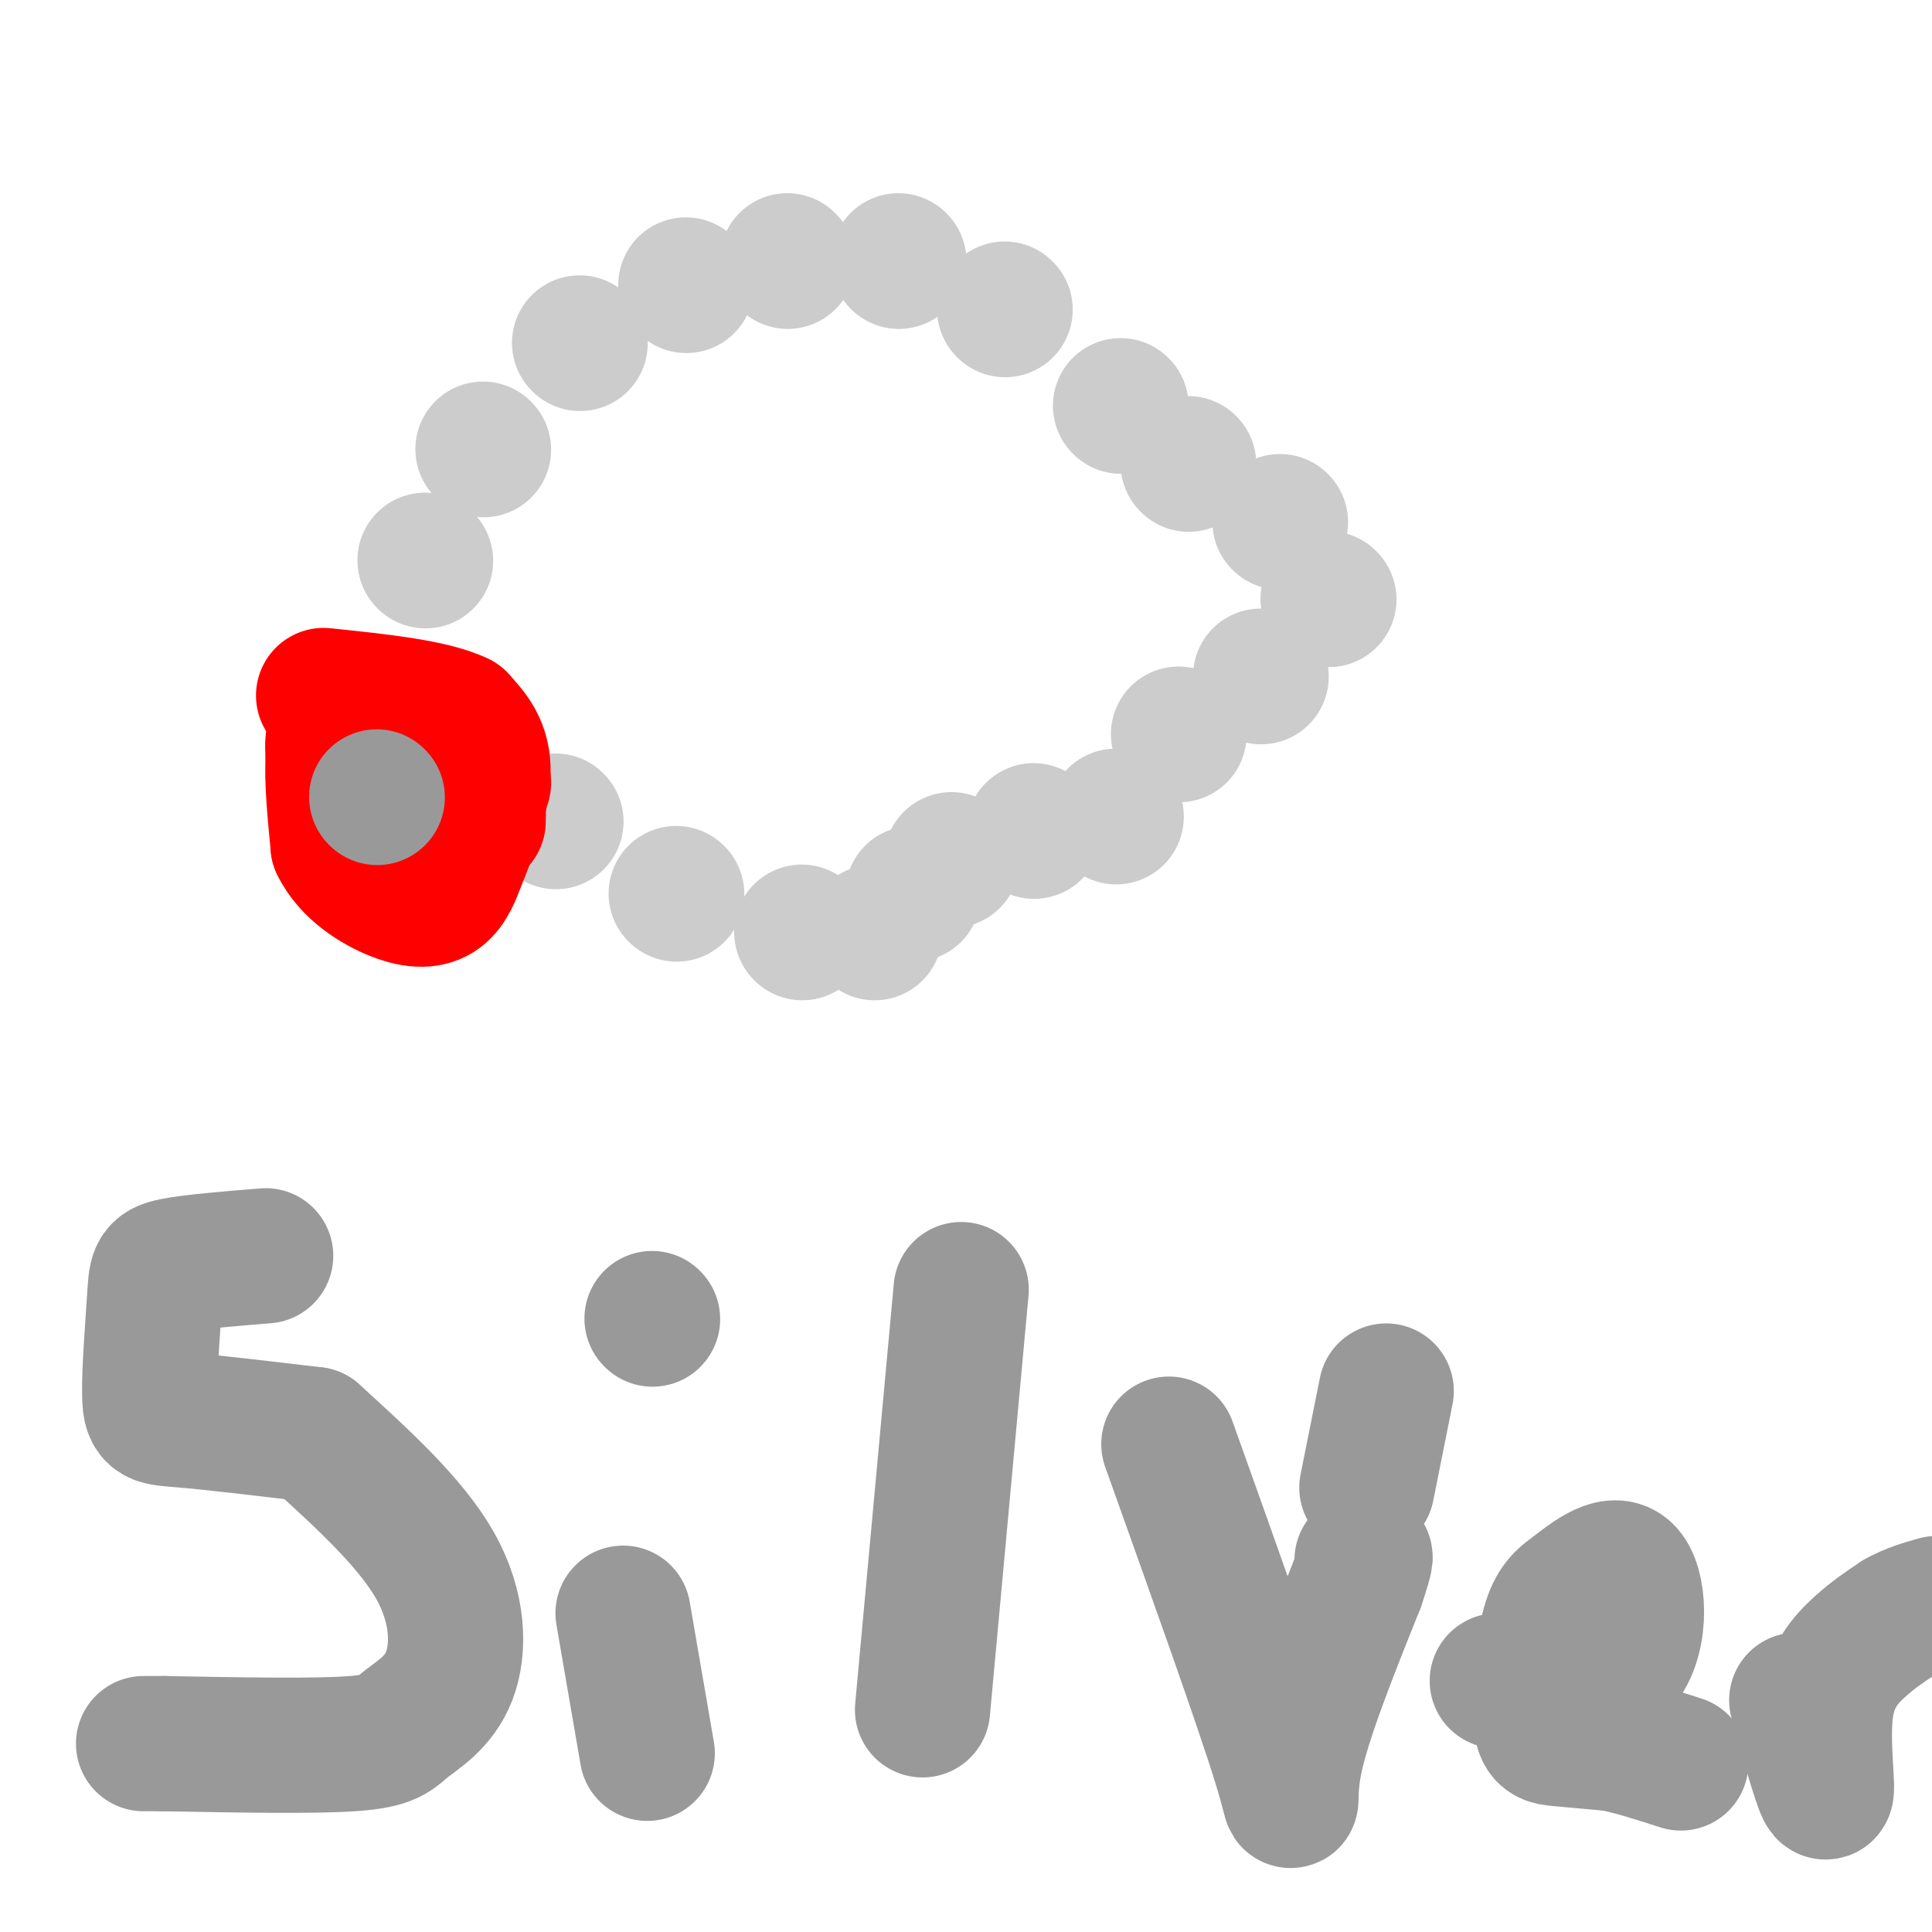 <svg viewBox='0 0 400 400' version='1.1' xmlns='http://www.w3.org/2000/svg' xmlns:xlink='http://www.w3.org/1999/xlink'><g fill='none' stroke='#cccccc' stroke-width='28' stroke-linecap='round' stroke-linejoin='round'><path d='M275,124c0.000,0.000 0.100,0.100 0.1,0.1'/><path d='M275,124c0.000,0.000 0.100,0.100 0.1,0.1'/><path d='M261,140c0.000,0.000 0.100,0.100 0.1,0.1'/><path d='M244,152c0.000,0.000 0.100,0.100 0.1,0.1'/><path d='M231,169c0.000,0.000 0.100,0.100 0.1,0.1'/><path d='M214,172c0.000,0.000 0.100,0.100 0.1,0.1'/><path d='M189,185c0.000,0.000 0.100,0.100 0.1,0.1'/><path d='M197,178c0.000,0.000 0.100,0.100 0.1,0.1'/><path d='M181,193c0.000,0.000 0.100,0.100 0.1,0.1'/><path d='M166,193c0.000,0.000 0.100,0.100 0.1,0.1'/><path d='M140,185c0.000,0.000 0.100,0.100 0.1,0.1'/><path d='M115,170c0.000,0.000 0.100,0.100 0.1,0.1'/><path d='M88,150c0.000,0.000 0.100,0.100 0.1,0.1'/><path d='M88,116c0.000,0.000 0.100,0.100 0.1,0.1'/><path d='M100,93c0.000,0.000 0.100,0.100 0.1,0.1'/><path d='M120,71c0.000,0.000 0.100,0.100 0.1,0.1'/><path d='M142,59c0.000,0.000 0.100,0.100 0.1,0.1'/><path d='M163,54c0.000,0.000 0.100,0.100 0.1,0.1'/><path d='M186,54c0.000,0.000 0.100,0.100 0.1,0.1'/><path d='M208,64c0.000,0.000 0.100,0.100 0.1,0.1'/><path d='M232,84c0.000,0.000 0.100,0.100 0.1,0.1'/><path d='M246,96c0.000,0.000 0.100,0.100 0.1,0.1'/><path d='M265,108c0.000,0.000 0.100,0.100 0.1,0.1'/></g>
<g fill='none' stroke='#ff0000' stroke-width='28' stroke-linecap='round' stroke-linejoin='round'><path d='M99,163c0.000,0.000 0.100,0.100 0.1,0.1'/><path d='M99,163c0.000,0.000 -7.000,7.000 -7,7'/><path d='M84,175c0.000,0.000 0.100,0.100 0.1,0.1'/><path d='M100,162c0.000,0.000 0.100,0.100 0.1,0.1'/><path d='M99,170c0.077,-3.417 0.155,-6.833 -1,-9c-1.155,-2.167 -3.542,-3.083 -8,-3c-4.458,0.083 -10.988,1.167 -14,3c-3.012,1.833 -2.506,4.417 -2,7'/><path d='M74,168c0.489,2.867 2.711,6.533 6,8c3.289,1.467 7.644,0.733 12,0'/><path d='M92,176c2.440,0.167 2.542,0.583 3,-2c0.458,-2.583 1.274,-8.167 0,-12c-1.274,-3.833 -4.637,-5.917 -8,-8'/><path d='M87,154c-4.444,-2.444 -11.556,-4.556 -15,-4c-3.444,0.556 -3.222,3.778 -3,7'/><path d='M69,157c-0.333,4.167 0.333,11.083 1,18'/><path d='M70,175c2.381,4.964 7.833,8.375 12,10c4.167,1.625 7.048,1.464 9,0c1.952,-1.464 2.976,-4.232 4,-7'/><path d='M95,178c1.956,-4.600 4.844,-12.600 5,-18c0.156,-5.400 -2.422,-8.200 -5,-11'/><path d='M95,149c-5.500,-2.667 -16.750,-3.833 -28,-5'/></g>
<g fill='none' stroke='#999999' stroke-width='28' stroke-linecap='round' stroke-linejoin='round'><path d='M78,165c0.000,0.000 0.100,0.100 0.1,0.1'/><path d='M55,260c-7.620,0.624 -15.241,1.247 -19,2c-3.759,0.753 -3.657,1.635 -4,7c-0.343,5.365 -1.131,15.214 -1,20c0.131,4.786 1.180,4.510 7,5c5.820,0.490 16.410,1.745 27,3'/><path d='M65,297c9.979,9.078 19.959,18.156 25,27c5.041,8.844 5.145,17.453 3,23c-2.145,5.547 -6.539,8.032 -9,10c-2.461,1.968 -2.989,3.419 -11,4c-8.011,0.581 -23.506,0.290 -39,0'/><path d='M34,361c-6.833,0.000 -4.417,0.000 -2,0'/><path d='M129,334c0.000,0.000 5.000,29.000 5,29'/><path d='M135,273c0.000,0.000 0.100,0.100 0.1,0.1'/><path d='M199,267c0.000,0.000 -8.000,87.000 -8,87'/><path d='M242,299c9.667,27.044 19.333,54.089 23,66c3.667,11.911 1.333,8.689 3,0c1.667,-8.689 7.333,-22.844 13,-37'/><path d='M281,328c2.333,-7.000 1.667,-6.000 1,-5'/><path d='M283,308c0.000,0.000 4.000,-20.000 4,-20'/><path d='M310,348c10.067,0.933 20.133,1.867 25,-3c4.867,-4.867 4.533,-15.533 2,-19c-2.533,-3.467 -7.267,0.267 -12,4'/><path d='M325,330c-2.900,1.974 -4.148,4.911 -5,10c-0.852,5.089 -1.306,12.332 -1,16c0.306,3.668 1.373,3.762 4,4c2.627,0.238 6.813,0.619 11,1'/><path d='M334,361c4.167,0.833 9.083,2.417 14,4'/><path d='M372,352c2.696,9.601 5.393,19.202 6,19c0.607,-0.202 -0.875,-10.208 0,-17c0.875,-6.792 4.107,-10.369 7,-13c2.893,-2.631 5.446,-4.315 8,-6'/><path d='M393,335c2.667,-1.500 5.333,-2.250 8,-3'/></g>
</svg>